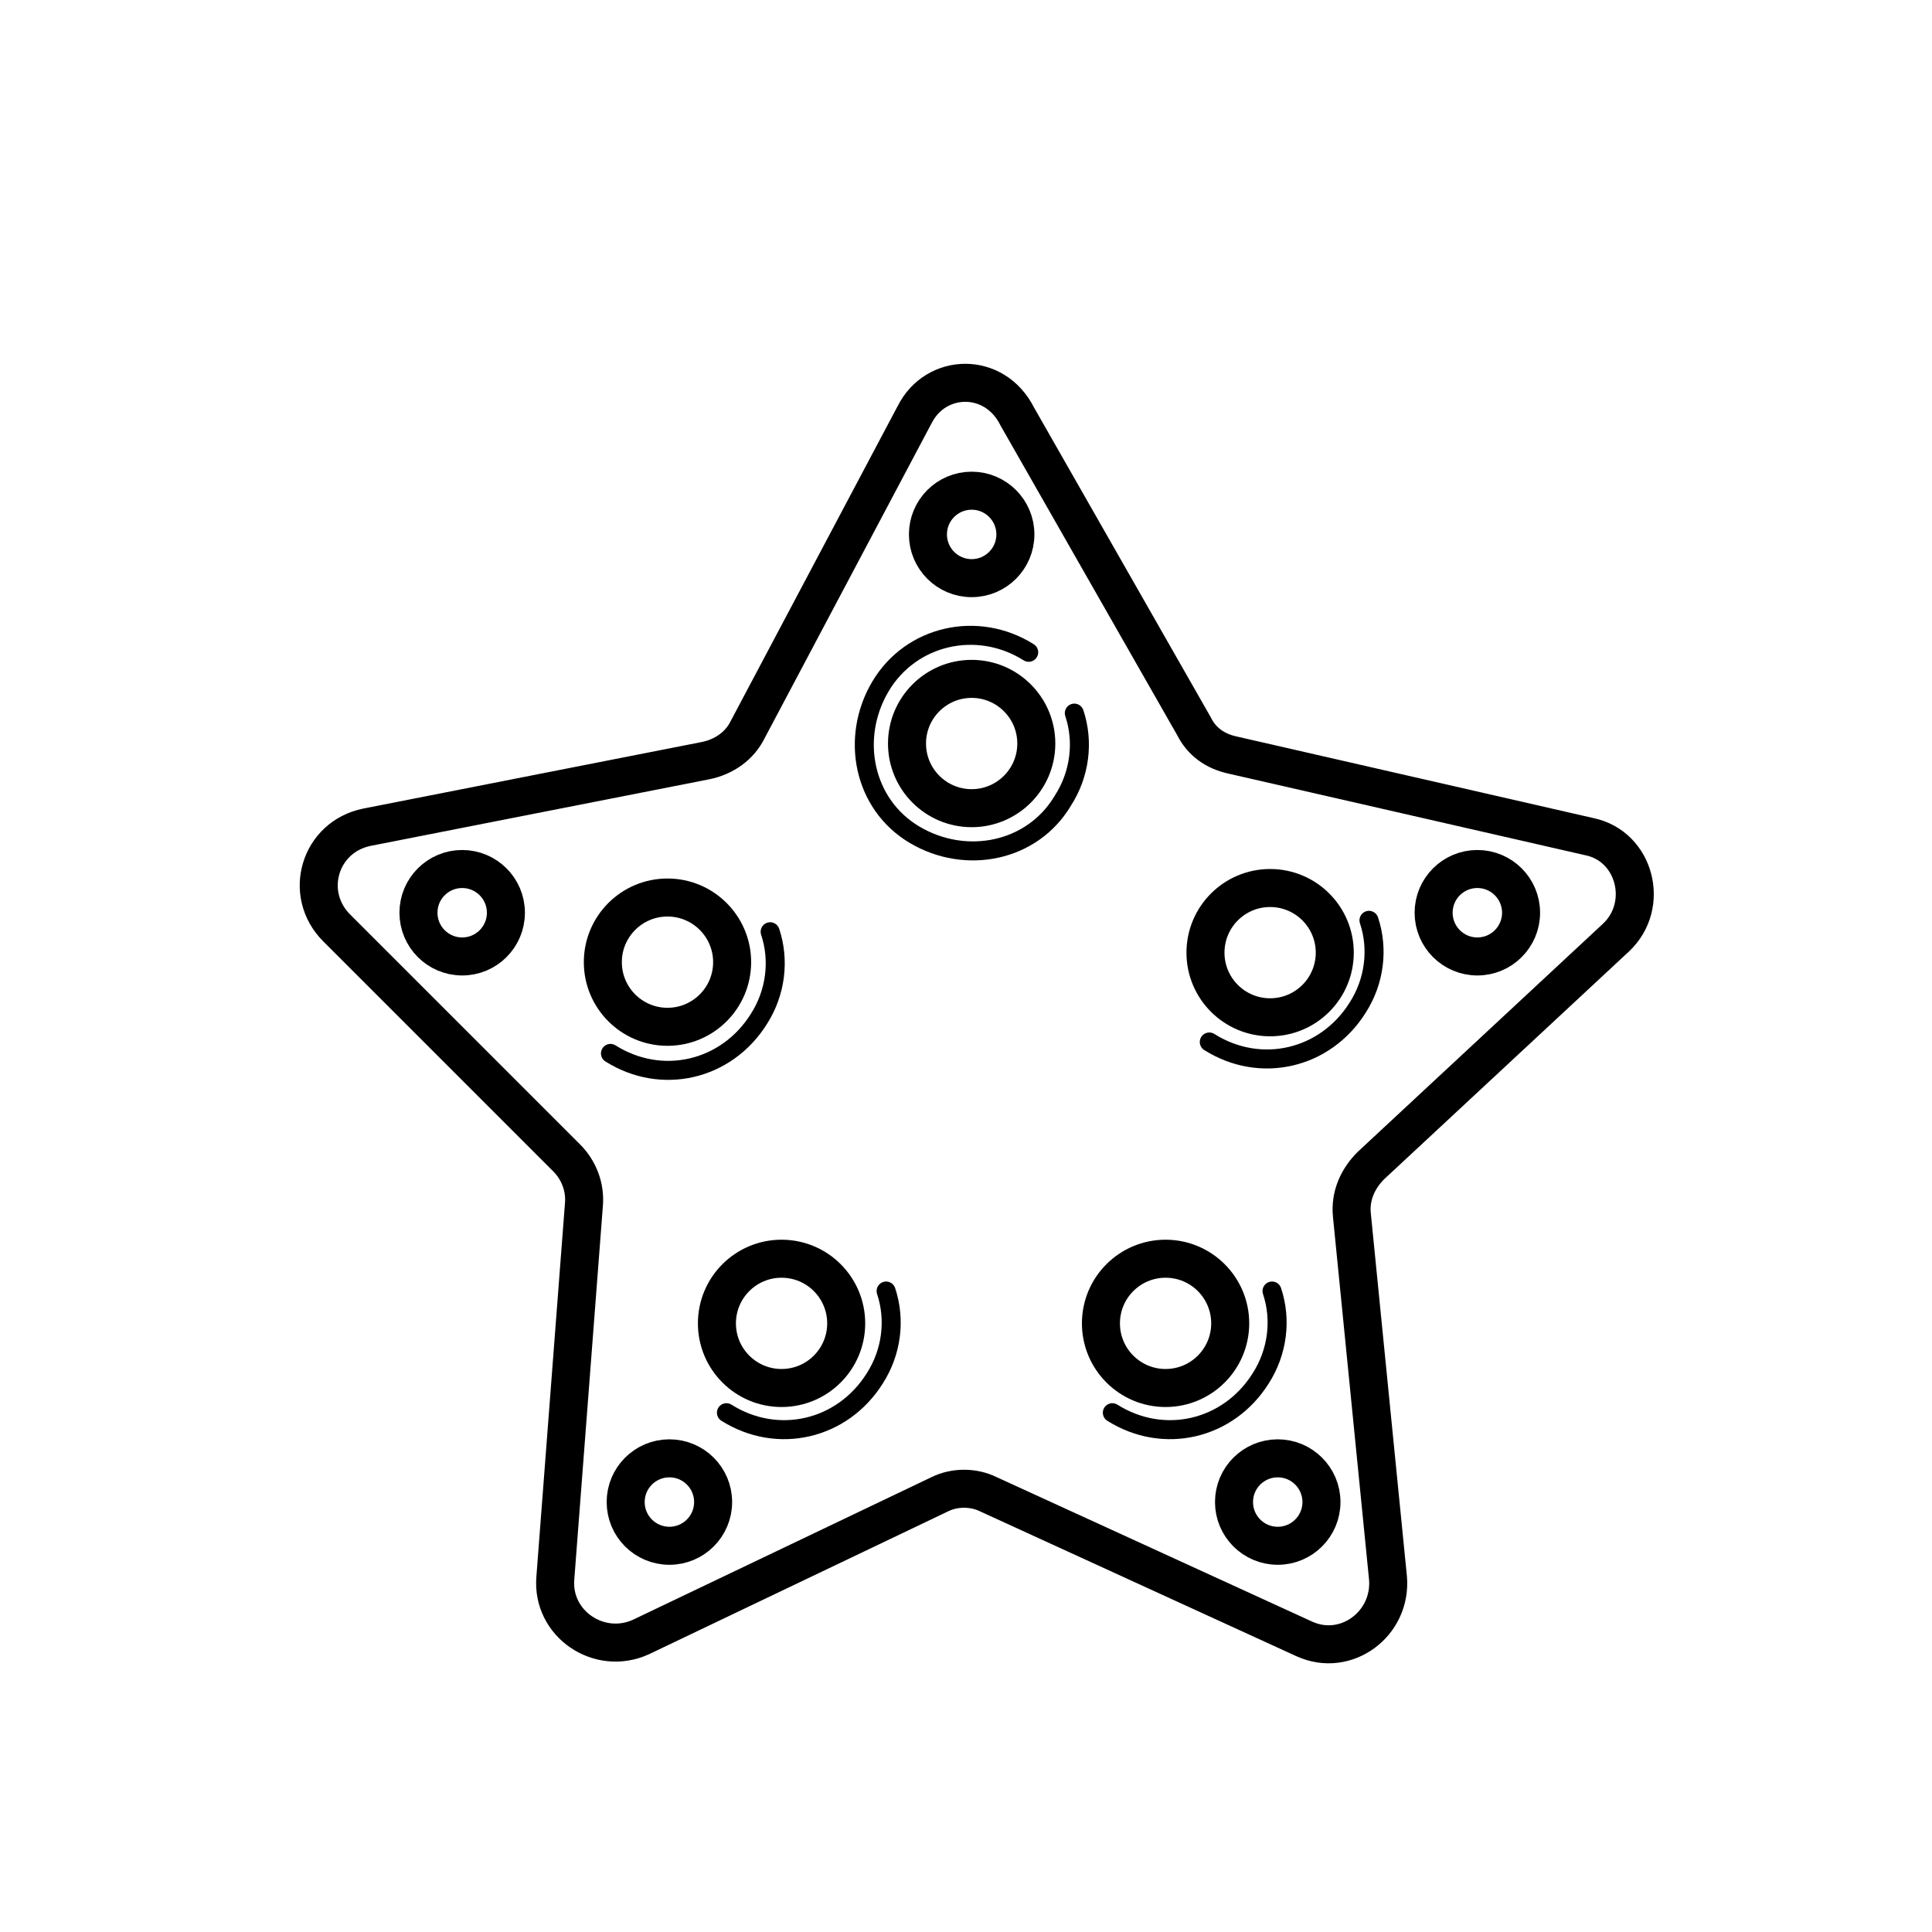 <?xml version="1.0" encoding="UTF-8"?>
<!-- Uploaded to: SVG Repo, www.svgrepo.com, Generator: SVG Repo Mixer Tools -->
<svg width="800px" height="800px" version="1.1" viewBox="144 144 512 512" xmlns="http://www.w3.org/2000/svg">
 <g fill="none" stroke="#000000" stroke-linecap="round" stroke-linejoin="round" stroke-miterlimit="10">
  <path transform="matrix(5.038 0 0 5.038 148.09 148.09)" d="m47.3 21-8.8 16.6c-0.4 0.8-1.2 1.4-2.2 1.6l-17.8 3.5c-2.5 0.5-3.4 3.5-1.6 5.3l12.1 12.1c0.6 0.6 1 1.5 0.9 2.5l-1.5 19.6c-0.2 2.4 2.3 4.1 4.5 3.1l15.7-7.5c0.8-0.4 1.8-0.4 2.6 0l16.6 7.6c2.2 1 4.6-0.8 4.4-3.2l-1.9-19.1c-0.1-1 0.3-1.9 1-2.6l12.9-12c1.8-1.7 1-4.8-1.4-5.3l-18.8-4.3c-0.9-0.2-1.6-0.7-2-1.5l-9.3-16.3c-1.199-2.401-4.298-2.3-5.399-0.1z" stroke-width="2"/>
  <path transform="matrix(5.038 0 0 5.038 148.09 148.09)" d="m43.7 68.8c0 1.878-1.522 3.4-3.4 3.4s-3.4-1.522-3.4-3.4 1.522-3.4 3.4-3.4 3.4 1.522 3.4 3.4" stroke-width="2"/>
  <path transform="matrix(5.038 0 0 5.038 148.09 148.09)" d="m36.7 78.2c0 1.27-1.03 2.3-2.3 2.3-1.27 0-2.3-1.03-2.3-2.3 0-1.271 1.03-2.3 2.3-2.3 1.271 0 2.3 1.03 2.3 2.3" stroke-width="2"/>
  <path transform="matrix(5.038 0 0 5.038 148.09 148.09)" d="m63.9 68.8c0 1.878-1.522 3.4-3.4 3.4s-3.4-1.522-3.4-3.4 1.522-3.4 3.4-3.4 3.4 1.522 3.4 3.4" stroke-width="2"/>
  <path transform="matrix(5.038 0 0 5.038 148.09 148.09)" d="m68.7 78.2c0 1.27-1.03 2.3-2.3 2.3-1.271 0-2.3-1.03-2.3-2.3 0-1.271 1.03-2.3 2.3-2.3 1.27 0 2.3 1.03 2.3 2.3" stroke-width="2"/>
  <path transform="matrix(5.038 0 0 5.038 148.09 148.09)" d="m37.7 49.8c0 1.878-1.523 3.4-3.4 3.4-1.878 0-3.401-1.522-3.401-3.4s1.523-3.4 3.401-3.4c1.877 0 3.4 1.522 3.4 3.4" stroke-width="2"/>
  <path transform="matrix(5.038 0 0 5.038 148.09 148.09)" d="m25.8 47.2c0 1.271-1.03 2.3-2.3 2.3-1.27 0-2.3-1.03-2.3-2.3 0-1.27 1.03-2.3 2.3-2.3 1.27 0 2.3 1.03 2.3 2.3" stroke-width="2"/>
  <path transform="matrix(5.038 0 0 5.038 148.09 148.09)" d="m53.7 38.3c0 1.877-1.523 3.4-3.4 3.4-1.878 0-3.401-1.523-3.401-3.4 0-1.878 1.523-3.401 3.401-3.401 1.877 0 3.4 1.523 3.4 3.401" stroke-width="2"/>
  <path transform="matrix(5.038 0 0 5.038 148.09 148.09)" d="m53.3 33.5c-2.7-1.7-6.2-0.9-7.8 1.8-1.6 2.7-0.9 6.2 1.8 7.8 2.7 1.6 6.2 0.9 7.8-1.8 0.9-1.4 1.1-3.1 0.6-4.6"/>
  <path transform="matrix(5.038 0 0 5.038 148.09 148.09)" d="m31.3 54.6c2.7 1.7 6.1 0.9 7.8-1.8 0.9-1.4 1.1-3.1 0.6-4.6"/>
  <path transform="matrix(5.038 0 0 5.038 148.09 148.09)" d="m62.8 54c2.7 1.7 6.1 0.9 7.8-1.8 0.9-1.4 1.1-3.1 0.6-4.6"/>
  <path transform="matrix(5.038 0 0 5.038 148.09 148.09)" d="m57.7 73.5c2.7 1.7 6.1 0.9 7.8-1.8 0.9-1.4 1.1-3.1 0.6-4.6"/>
  <path transform="matrix(5.038 0 0 5.038 148.09 148.09)" d="m37.4 73.5c2.7 1.7 6.1 0.9 7.8-1.8 0.9-1.4 1.1-3.1 0.6-4.6"/>
  <path transform="matrix(5.038 0 0 5.038 148.09 148.09)" d="m52.6 27.3c0 1.271-1.03 2.3-2.3 2.3-1.271 0-2.3-1.03-2.3-2.3 0-1.27 1.03-2.3 2.3-2.3 1.27 0 2.3 1.03 2.3 2.3" stroke-width="2"/>
  <path transform="matrix(5.038 0 0 5.038 148.09 148.09)" d="m69.4 49.3c0 1.878-1.522 3.4-3.4 3.4s-3.401-1.522-3.401-3.4 1.523-3.4 3.401-3.4 3.4 1.522 3.4 3.4" stroke-width="2"/>
  <path transform="matrix(5.038 0 0 5.038 148.09 148.09)" d="m79.2 47.2c0 1.271-1.03 2.3-2.3 2.3-1.27 0-2.3-1.03-2.3-2.3 0-1.27 1.03-2.3 2.3-2.3 1.27 0 2.3 1.03 2.3 2.3" stroke-width="2"/>
 </g>
</svg>